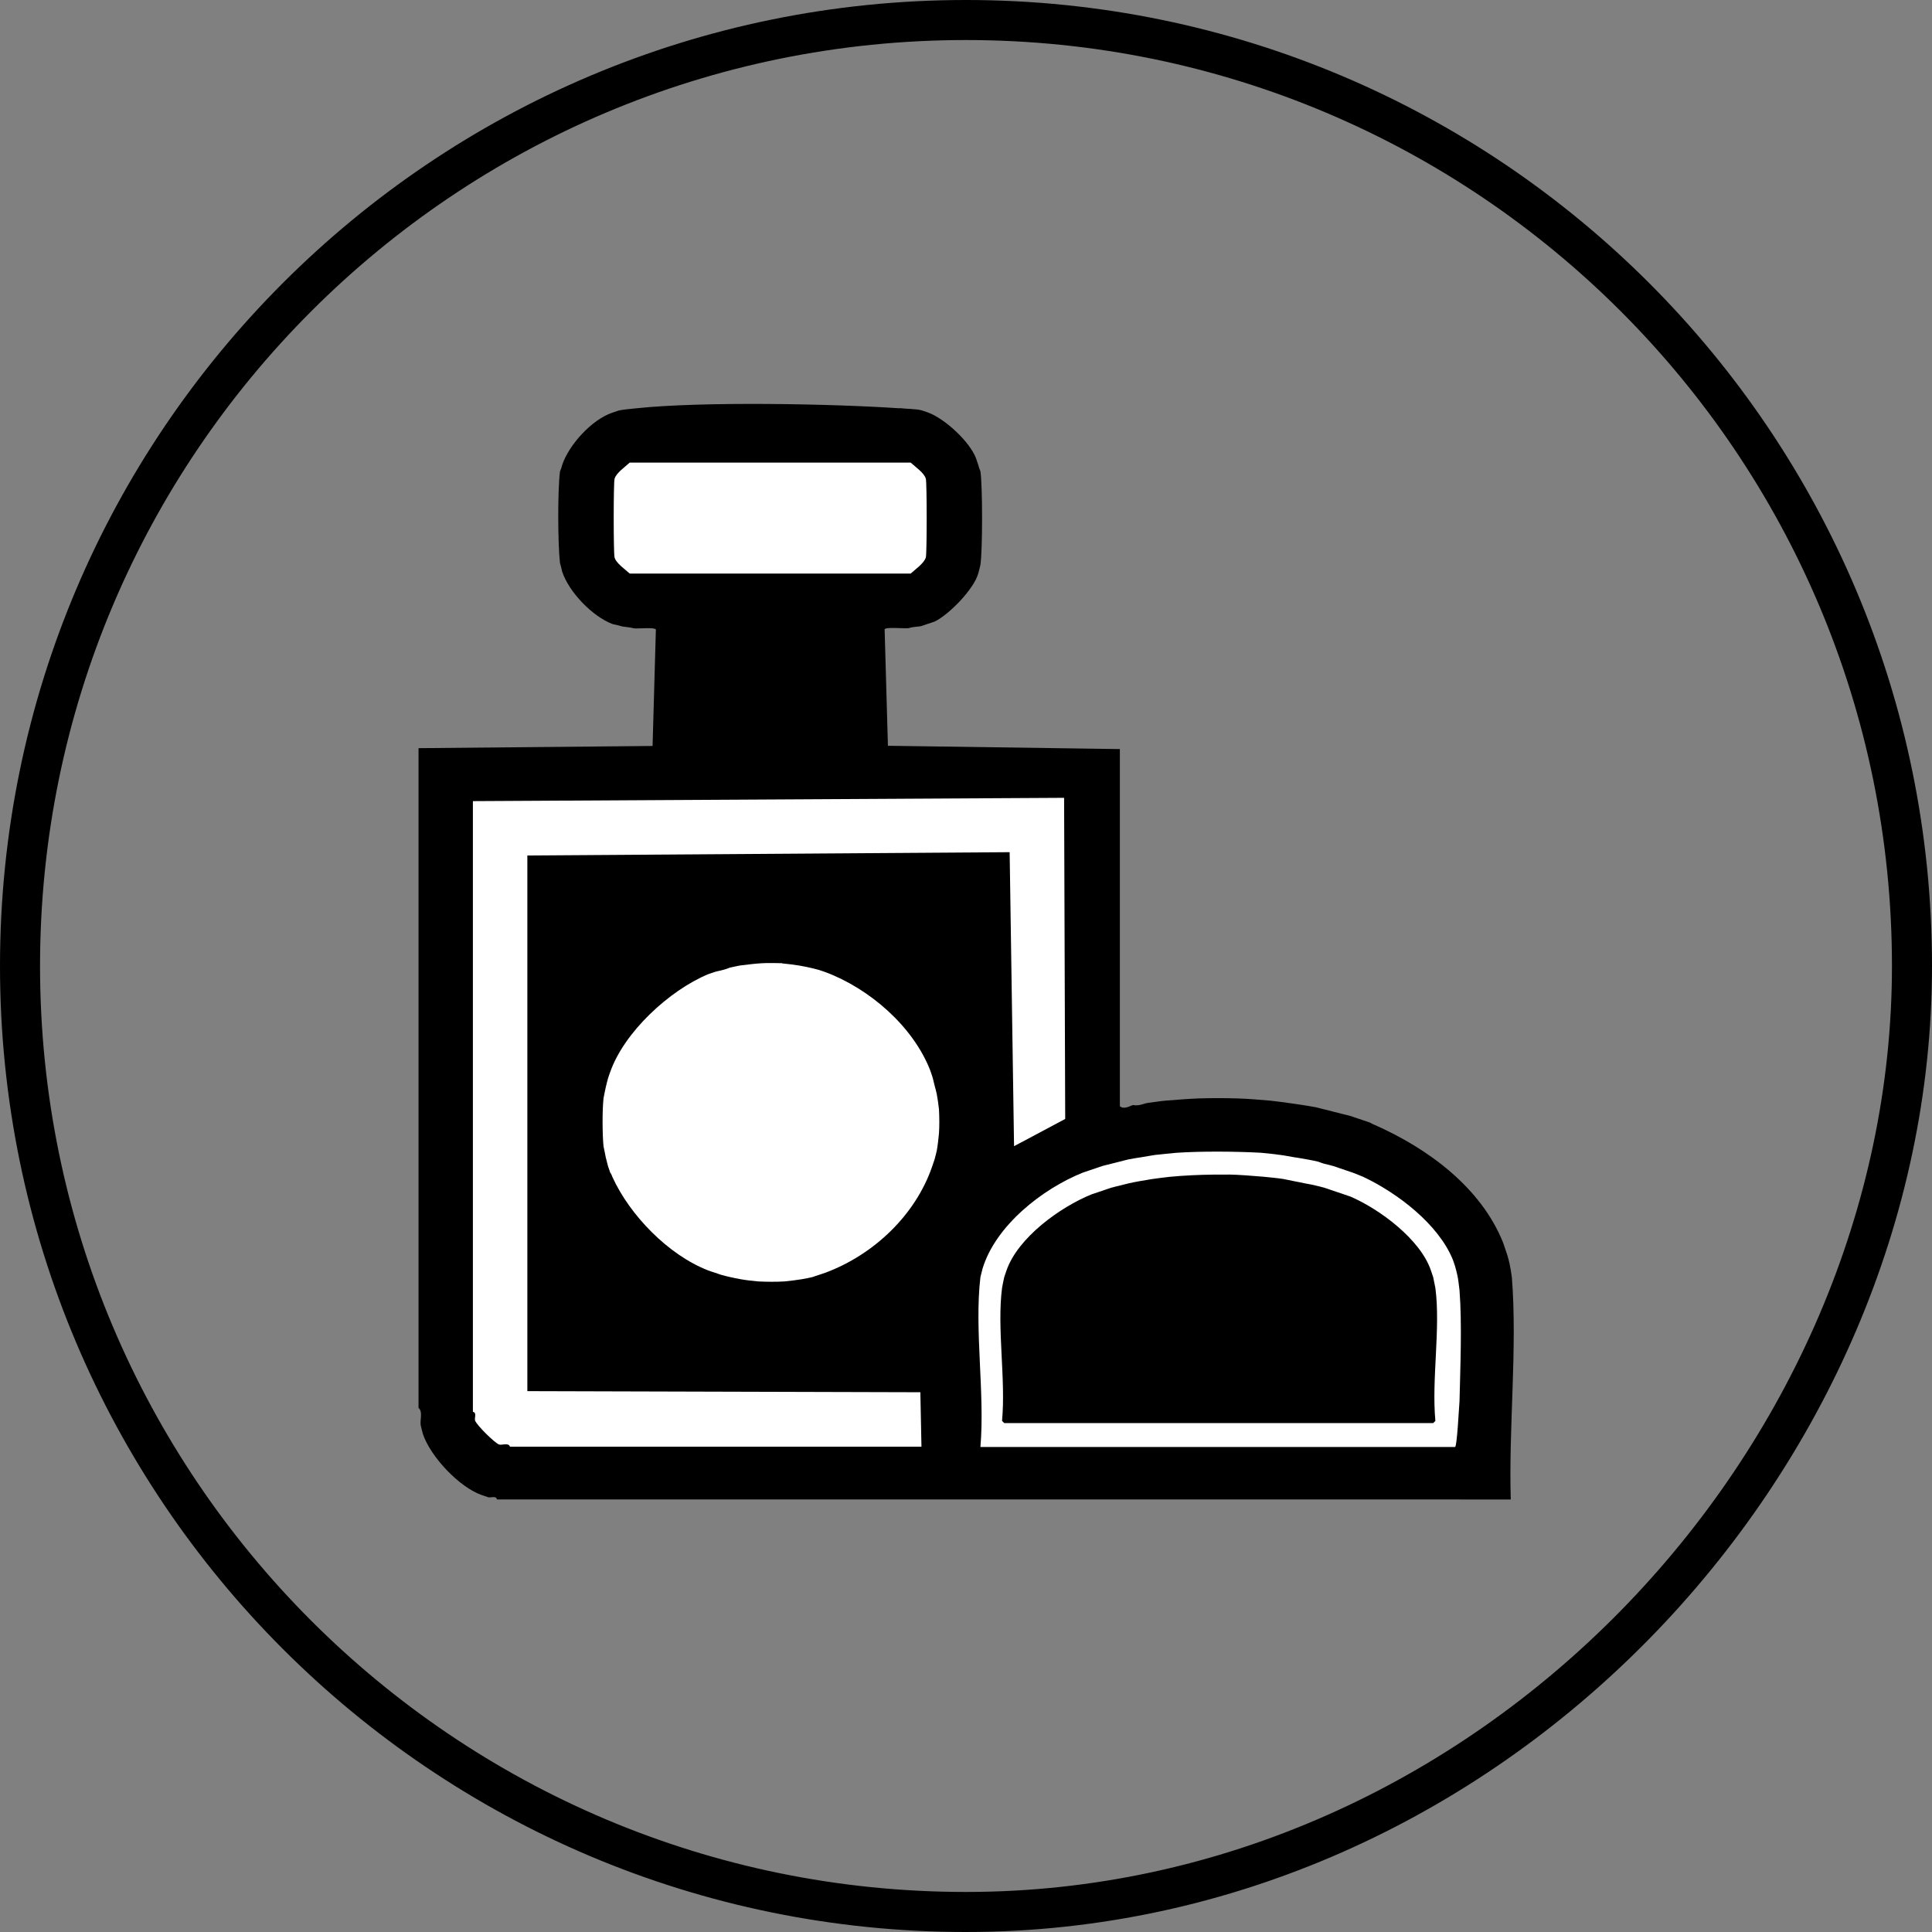 <svg height="194" width="194" viewBox="0 0 193 193" xmlns="http://www.w3.org/2000/svg" data-sanitized-data-name="Ebene 2" data-name="Ebene 2" id="b"><rect x="0" y="0" width="193" height="193" fill="#808080" stroke="none"/>
  <defs>
    <style>
      .e {
        fill: #fff;
      }

      .f {
        fill: #010000;
      }

      .g {
        fill: none;
        stroke: #000;
        stroke-miterlimit: 10;
        stroke-width: 4px;
      }
    </style>
  </defs>
  <g data-sanitized-data-name="Ebene 1" data-name="Ebene 1" id="c">
    <g data-sanitized-data-name="Generatives Objekt" data-name="Generatives Objekt" id="d">
      <g>
        <path d="M89.88,40.77c.62.08,1.64.07,2.18.22.13.04.5.16.65.22,1.66.6,4.16,2.9,4.79,4.57.04.11.2.59.22.65.07.29.21.62.22.65.22,1.44.22,7.93,0,9.35-.01.07-.17.71-.22.87-.43,1.54-2.9,4.09-4.35,4.79-.08.04-.41.13-.65.22-.2.07-.44.15-.65.22-.25.09-.74.05-1.31.22-.44.06-2.22-.14-2.39.11l.33,11.64,23.17.33v35.67c.4.4,1.15-.09,1.31-.11.66.12,1.17-.19,1.52-.22.55-.06,1.22-.18,1.74-.22,1.04-.08,2.24-.18,3.26-.22,1.29-.04,2.63-.04,3.92,0,1.02.03,2.24.13,3.26.22.53.05,1.19.15,1.74.22.48.06,1.04.15,1.52.22.42.07.89.14,1.31.22.24.05.59.16.87.22.26.05.59.15.87.22s.6.15.87.22c.29.08.6.14.87.22.17.05.44.15.65.22.2.06.45.15.65.22s.45.14.65.22c.02,0,.16.12.44.22,5.29,2.34,10.6,6.21,12.83,11.75.07.18.15.45.22.65.06.19.17.48.22.65.07.24.17.63.22.87.08.36.17.94.22,1.31.56,7.09-.33,15.01-.11,22.19H49.64c-.06-.4-.6-.15-.87-.22-.05-.01-.51-.17-.65-.22-2.24-.78-5.12-3.84-5.87-6.09-.07-.24-.17-.64-.22-.87-.1-.5.24-1.38-.22-1.74v-65.91l23.38-.22.33-11.64c-.17-.24-1.76-.06-2.18-.11-.52-.14-1.08-.14-1.31-.22-.4-.14-.7-.15-.87-.22-2-.77-4.32-3.18-5-5.22-.05-.26-.21-.83-.22-.87-.22-1.91-.24-7.24,0-9.14,0-.03.14-.29.22-.65.68-2.03,2.96-4.53,5-5.22.15-.05.61-.21.65-.22.44-.1,1.26-.17,1.74-.22,6.61-.7,19.52-.46,26.32,0Z" class="f"></path>
        <path d="M90.97,46.21c.43.4,1.38,1.04,1.52,1.63.11.43.11,7.4,0,7.83-.15.59-1.09,1.23-1.52,1.63h-28.06c-.43-.4-1.38-1.04-1.52-1.63-.11-.43-.11-7.4,0-7.83.15-.59,1.09-1.23,1.52-1.63h28.06Z" class="e"></path>
        <path d="M92.05,144.52h-41.11c-.12-.44-.81-.12-1.09-.22-.42-.15-2.22-1.91-2.39-2.39-.09-.23.2-.81-.22-.87v-61.01l59.06-.33.11,32.08-5.11,2.72-.44-29.37-48.18.33v53.51l39.26.11.11,5.44Z" class="e"></path>
        <path d="M78.13,96.24c.5.04,1.23.14,1.74.22.31.05.77.15,1.09.22.24.05.62.15.87.22.12.03.43.15.65.22,4.37,1.64,8.71,5.38,10.44,9.79.07.18.15.45.22.65.08.24.14.58.22.87.07.24.17.63.22.87.08.4.18,1.11.22,1.52.04.75.05,1.65,0,2.39-.04.5-.13,1.24-.22,1.74-.02.12-.16.64-.22.87-.02.07-.15.42-.22.65-1.66,4.9-5.85,8.86-10.66,10.66-.21.07-.54.19-.65.22-.25.07-.61.21-.65.22-.31.07-.78.17-1.09.22-.5.08-1.24.18-1.74.22-.83.05-1.77.04-2.61,0-.48-.04-1.26-.13-1.74-.22-.31-.06-.79-.14-1.09-.22-.27-.07-.62-.14-.87-.22-.19-.06-.46-.15-.65-.22-.22-.08-.46-.14-.65-.22-3.97-1.54-7.83-5.51-9.57-9.35-.11-.32-.21-.41-.22-.44-.06-.2-.21-.62-.22-.65-.06-.25-.2-.76-.22-.87-.05-.32-.2-.95-.22-1.09-.12-1.17-.13-3.64,0-4.79.02-.16.16-.81.22-1.09.04-.19.16-.66.22-.87.04-.16.16-.48.22-.65,1.4-4.01,5.91-8.17,9.79-9.79.17-.07.42-.13.65-.22.18-.07.54-.12.87-.22.31-.07.62-.21.65-.22.33-.06.8-.18,1.09-.22.64-.08,1.55-.19,2.18-.22s1.31-.01,1.96,0Z" class="e"></path>
        <g>
          <path d="M125.99,115.16c.61.05,1.34.14,1.96.22.36.04.9.16,1.31.22.4.06.9.14,1.31.22.34.06.76.14,1.09.22.05.01.38.15.65.22.28.07.61.14.87.22.18.05.45.15.65.22s.45.15.65.22.46.15.65.22c.32.12.77.3,1.09.44,3.39,1.61,7.47,4.7,8.92,8.27.07.17.15.46.22.65.07.22.16.62.22.87.1.4.16,1.08.22,1.52.26,3.35.08,7.67,0,11.09-.06.68-.24,4.45-.44,4.57h-47.42c.46-5.35-.62-11.74,0-16.97,0-.04.16-.6.22-.87,1.31-4.29,5.97-7.95,10.01-9.57.18-.07.42-.13.65-.22.19-.07.44-.15.65-.22.2-.07.46-.16.65-.22.26-.08.59-.14.87-.22.26-.07.61-.16.87-.22s.63-.17.87-.22c.4-.08.91-.16,1.31-.22.41-.06.93-.17,1.31-.22.68-.07,1.51-.17,2.18-.22,2.5-.17,5.98-.14,8.48,0Z" class="e"></path>
          <path d="M122.72,117.33c1.07.02,2.4.13,3.48.22.6.06,1.36.13,1.96.22.31.05.75.16,1.09.22s.75.15,1.09.22.76.13,1.09.22c.28.07.61.14.87.22.18.05.44.15.65.22.19.06.46.15.65.22.22.08.46.14.65.22.28.11.52.16.65.22,2.93,1.26,7.01,4.29,8.05,7.4.05.15.21.61.22.65.05.23.19.91.22,1.09.53,4.02-.39,9.13,0,13.27l-.22.22h-42.85l-.22-.22c.39-4.14-.52-9.25,0-13.27.02-.17.17-.87.22-1.09.01-.05.17-.51.22-.65,1.14-3.31,5.38-6.35,8.48-7.61.19-.08.43-.13.65-.22.2-.07.44-.15.65-.22s.46-.16.65-.22c.25-.08.6-.15.87-.22s.62-.16.87-.22c.33-.07.77-.17,1.09-.22.41-.07.91-.16,1.31-.22.53-.07,1.22-.17,1.74-.22,1.33-.13,3.02-.21,4.35-.22.5,0,1.02-.01,1.52,0Z" class="f"></path>
        </g>
      </g>
    </g>
    <path d="M191,96.5c0,49.52-42.31,94.5-94.5,94.5S2,148.69,2,96.5,44.31,2,96.5,2s94.5,42.31,94.5,94.5Z" class="g"></path>
  </g>
</svg>